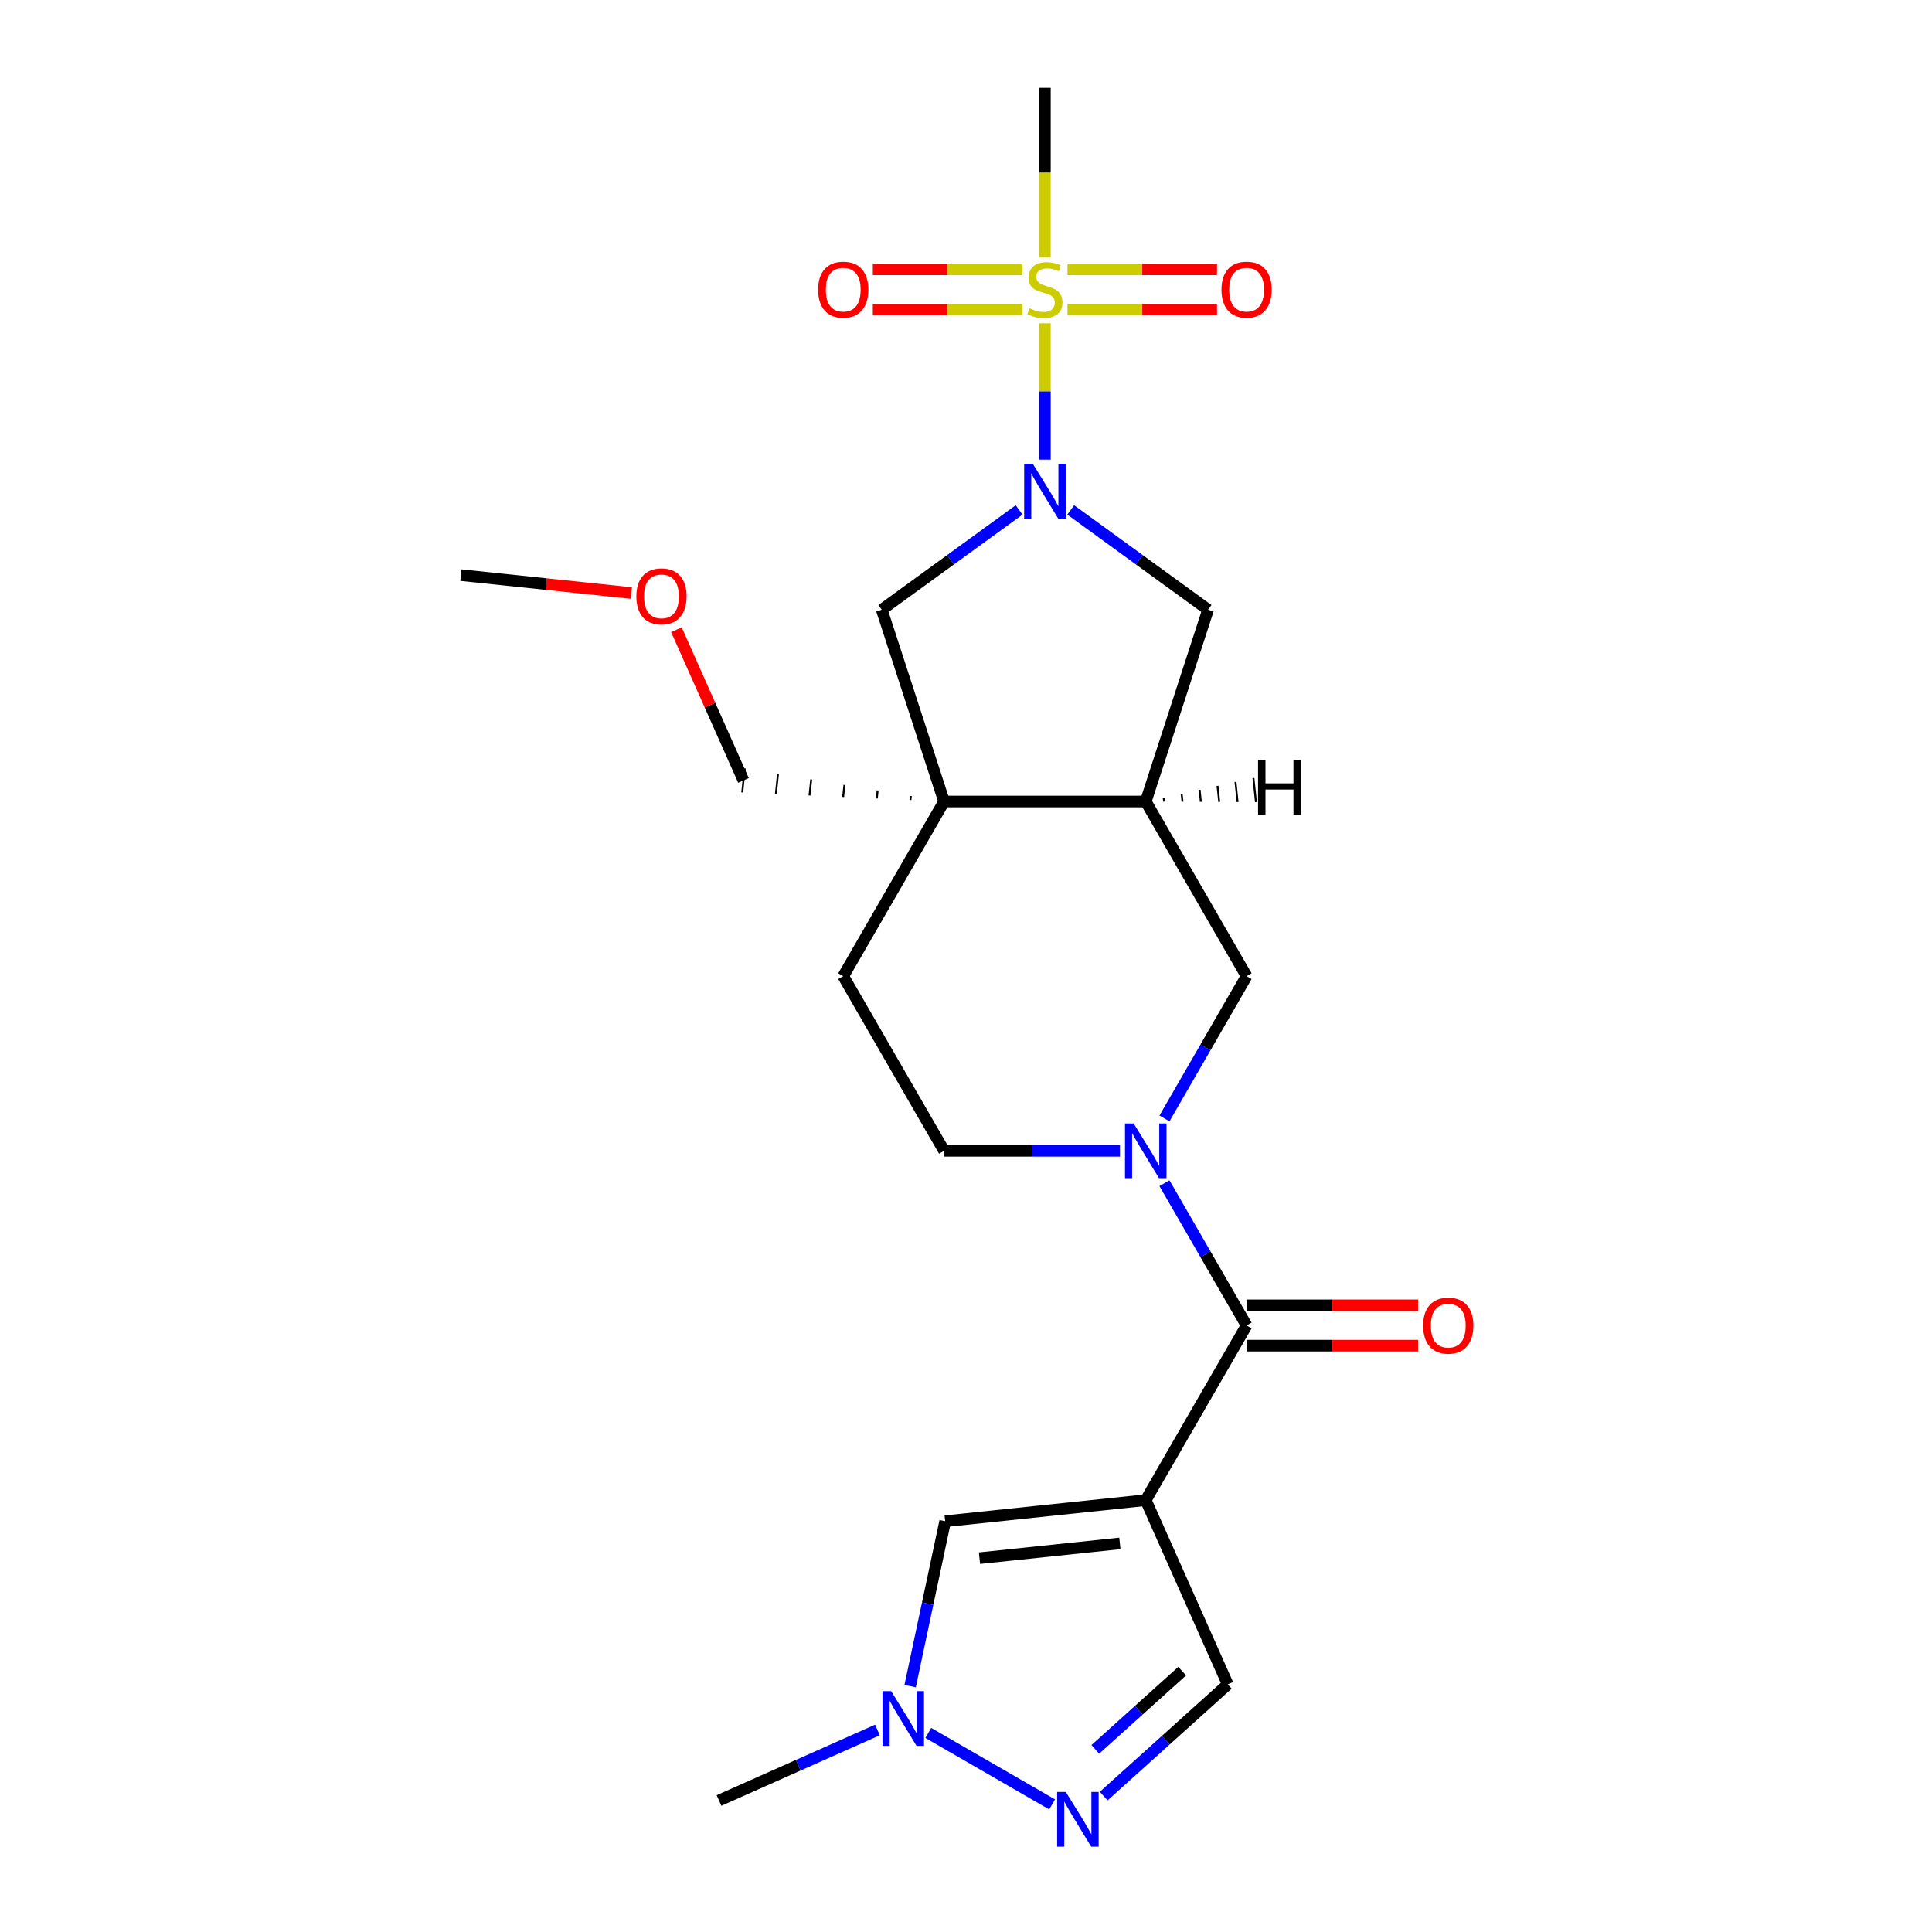 <?xml version='1.0' encoding='iso-8859-1'?>
<svg version='1.1' baseProfile='full'
              xmlns='http://www.w3.org/2000/svg'
                      xmlns:rdkit='http://www.rdkit.org/xml'
                      xmlns:xlink='http://www.w3.org/1999/xlink'
                  xml:space='preserve'
width='1000px' height='1000px' viewBox='0 0 1000 1000'>
<!-- END OF HEADER -->
<rect style='opacity:1.0;fill:#FFFFFF;stroke:none' width='1000' height='1000' x='0' y='0'> </rect>
<path class='bond-1' d='M 540.846,167.33 L 540.846,202.613' style='fill:none;fill-rule:evenodd;stroke:#CCCC00;stroke-width:6px;stroke-linecap:butt;stroke-linejoin:miter;stroke-opacity:1' />
<path class='bond-1' d='M 540.846,202.613 L 540.846,237.895' style='fill:none;fill-rule:evenodd;stroke:#0000FF;stroke-width:6px;stroke-linecap:butt;stroke-linejoin:miter;stroke-opacity:1' />
<path class='bond-13' d='M 529.156,139.402 L 490.466,139.402' style='fill:none;fill-rule:evenodd;stroke:#CCCC00;stroke-width:6px;stroke-linecap:butt;stroke-linejoin:miter;stroke-opacity:1' />
<path class='bond-13' d='M 490.466,139.402 L 451.777,139.402' style='fill:none;fill-rule:evenodd;stroke:#FF0000;stroke-width:6px;stroke-linecap:butt;stroke-linejoin:miter;stroke-opacity:1' />
<path class='bond-13' d='M 529.156,160.279 L 490.466,160.279' style='fill:none;fill-rule:evenodd;stroke:#CCCC00;stroke-width:6px;stroke-linecap:butt;stroke-linejoin:miter;stroke-opacity:1' />
<path class='bond-13' d='M 490.466,160.279 L 451.777,160.279' style='fill:none;fill-rule:evenodd;stroke:#FF0000;stroke-width:6px;stroke-linecap:butt;stroke-linejoin:miter;stroke-opacity:1' />
<path class='bond-14' d='M 552.535,160.279 L 591.225,160.279' style='fill:none;fill-rule:evenodd;stroke:#CCCC00;stroke-width:6px;stroke-linecap:butt;stroke-linejoin:miter;stroke-opacity:1' />
<path class='bond-14' d='M 591.225,160.279 L 629.915,160.279' style='fill:none;fill-rule:evenodd;stroke:#FF0000;stroke-width:6px;stroke-linecap:butt;stroke-linejoin:miter;stroke-opacity:1' />
<path class='bond-14' d='M 552.535,139.402 L 591.225,139.402' style='fill:none;fill-rule:evenodd;stroke:#CCCC00;stroke-width:6px;stroke-linecap:butt;stroke-linejoin:miter;stroke-opacity:1' />
<path class='bond-14' d='M 591.225,139.402 L 629.915,139.402' style='fill:none;fill-rule:evenodd;stroke:#FF0000;stroke-width:6px;stroke-linecap:butt;stroke-linejoin:miter;stroke-opacity:1' />
<path class='bond-18' d='M 540.846,133.111 L 540.846,89.283' style='fill:none;fill-rule:evenodd;stroke:#CCCC00;stroke-width:6px;stroke-linecap:butt;stroke-linejoin:miter;stroke-opacity:1' />
<path class='bond-18' d='M 540.846,89.283 L 540.846,45.455' style='fill:none;fill-rule:evenodd;stroke:#000000;stroke-width:6px;stroke-linecap:butt;stroke-linejoin:miter;stroke-opacity:1' />
<path class='bond-0' d='M 593.039,776.466 L 645.232,686.064' style='fill:none;fill-rule:evenodd;stroke:#000000;stroke-width:6px;stroke-linecap:butt;stroke-linejoin:miter;stroke-opacity:1' />
<path class='bond-7' d='M 593.039,776.466 L 489.224,787.377' style='fill:none;fill-rule:evenodd;stroke:#000000;stroke-width:6px;stroke-linecap:butt;stroke-linejoin:miter;stroke-opacity:1' />
<path class='bond-7' d='M 579.649,798.865 L 506.979,806.503' style='fill:none;fill-rule:evenodd;stroke:#000000;stroke-width:6px;stroke-linecap:butt;stroke-linejoin:miter;stroke-opacity:1' />
<path class='bond-10' d='M 593.039,776.466 L 635.497,871.827' style='fill:none;fill-rule:evenodd;stroke:#000000;stroke-width:6px;stroke-linecap:butt;stroke-linejoin:miter;stroke-opacity:1' />
<path class='bond-9' d='M 527.496,263.926 L 491.946,289.755' style='fill:none;fill-rule:evenodd;stroke:#0000FF;stroke-width:6px;stroke-linecap:butt;stroke-linejoin:miter;stroke-opacity:1' />
<path class='bond-9' d='M 491.946,289.755 L 456.395,315.584' style='fill:none;fill-rule:evenodd;stroke:#000000;stroke-width:6px;stroke-linecap:butt;stroke-linejoin:miter;stroke-opacity:1' />
<path class='bond-11' d='M 554.195,263.926 L 589.746,289.755' style='fill:none;fill-rule:evenodd;stroke:#0000FF;stroke-width:6px;stroke-linecap:butt;stroke-linejoin:miter;stroke-opacity:1' />
<path class='bond-11' d='M 589.746,289.755 L 625.296,315.584' style='fill:none;fill-rule:evenodd;stroke:#000000;stroke-width:6px;stroke-linecap:butt;stroke-linejoin:miter;stroke-opacity:1' />
<path class='bond-2' d='M 602.721,578.894 L 623.976,542.078' style='fill:none;fill-rule:evenodd;stroke:#0000FF;stroke-width:6px;stroke-linecap:butt;stroke-linejoin:miter;stroke-opacity:1' />
<path class='bond-2' d='M 623.976,542.078 L 645.232,505.262' style='fill:none;fill-rule:evenodd;stroke:#000000;stroke-width:6px;stroke-linecap:butt;stroke-linejoin:miter;stroke-opacity:1' />
<path class='bond-3' d='M 602.721,612.433 L 623.976,649.249' style='fill:none;fill-rule:evenodd;stroke:#0000FF;stroke-width:6px;stroke-linecap:butt;stroke-linejoin:miter;stroke-opacity:1' />
<path class='bond-3' d='M 623.976,649.249 L 645.232,686.064' style='fill:none;fill-rule:evenodd;stroke:#000000;stroke-width:6px;stroke-linecap:butt;stroke-linejoin:miter;stroke-opacity:1' />
<path class='bond-24' d='M 579.689,595.663 L 534.171,595.663' style='fill:none;fill-rule:evenodd;stroke:#0000FF;stroke-width:6px;stroke-linecap:butt;stroke-linejoin:miter;stroke-opacity:1' />
<path class='bond-24' d='M 534.171,595.663 L 488.653,595.663' style='fill:none;fill-rule:evenodd;stroke:#000000;stroke-width:6px;stroke-linecap:butt;stroke-linejoin:miter;stroke-opacity:1' />
<path class='bond-17' d='M 645.232,696.503 L 689.62,696.503' style='fill:none;fill-rule:evenodd;stroke:#000000;stroke-width:6px;stroke-linecap:butt;stroke-linejoin:miter;stroke-opacity:1' />
<path class='bond-17' d='M 689.62,696.503 L 734.009,696.503' style='fill:none;fill-rule:evenodd;stroke:#FF0000;stroke-width:6px;stroke-linecap:butt;stroke-linejoin:miter;stroke-opacity:1' />
<path class='bond-17' d='M 645.232,675.626 L 689.62,675.626' style='fill:none;fill-rule:evenodd;stroke:#000000;stroke-width:6px;stroke-linecap:butt;stroke-linejoin:miter;stroke-opacity:1' />
<path class='bond-17' d='M 689.62,675.626 L 734.009,675.626' style='fill:none;fill-rule:evenodd;stroke:#FF0000;stroke-width:6px;stroke-linecap:butt;stroke-linejoin:miter;stroke-opacity:1' />
<path class='bond-4' d='M 488.653,414.861 L 456.395,315.584' style='fill:none;fill-rule:evenodd;stroke:#000000;stroke-width:6px;stroke-linecap:butt;stroke-linejoin:miter;stroke-opacity:1' />
<path class='bond-16' d='M 488.653,414.861 L 436.459,505.262' style='fill:none;fill-rule:evenodd;stroke:#000000;stroke-width:6px;stroke-linecap:butt;stroke-linejoin:miter;stroke-opacity:1' />
<path class='bond-19' d='M 471.459,412.004 L 471.241,414.081' style='fill:none;fill-rule:evenodd;stroke:#000000;stroke-width:1.0px;stroke-linecap:butt;stroke-linejoin:miter;stroke-opacity:1' />
<path class='bond-19' d='M 454.266,409.148 L 453.829,413.3' style='fill:none;fill-rule:evenodd;stroke:#000000;stroke-width:1.0px;stroke-linecap:butt;stroke-linejoin:miter;stroke-opacity:1' />
<path class='bond-19' d='M 437.073,406.291 L 436.418,412.52' style='fill:none;fill-rule:evenodd;stroke:#000000;stroke-width:1.0px;stroke-linecap:butt;stroke-linejoin:miter;stroke-opacity:1' />
<path class='bond-19' d='M 419.879,403.434 L 419.006,411.739' style='fill:none;fill-rule:evenodd;stroke:#000000;stroke-width:1.0px;stroke-linecap:butt;stroke-linejoin:miter;stroke-opacity:1' />
<path class='bond-19' d='M 402.686,400.578 L 401.595,410.959' style='fill:none;fill-rule:evenodd;stroke:#000000;stroke-width:1.0px;stroke-linecap:butt;stroke-linejoin:miter;stroke-opacity:1' />
<path class='bond-19' d='M 385.493,397.721 L 384.183,410.179' style='fill:none;fill-rule:evenodd;stroke:#000000;stroke-width:1.0px;stroke-linecap:butt;stroke-linejoin:miter;stroke-opacity:1' />
<path class='bond-23' d='M 488.653,414.861 L 593.039,414.861' style='fill:none;fill-rule:evenodd;stroke:#000000;stroke-width:6px;stroke-linecap:butt;stroke-linejoin:miter;stroke-opacity:1' />
<path class='bond-5' d='M 593.039,414.861 L 625.296,315.584' style='fill:none;fill-rule:evenodd;stroke:#000000;stroke-width:6px;stroke-linecap:butt;stroke-linejoin:miter;stroke-opacity:1' />
<path class='bond-12' d='M 593.039,414.861 L 645.232,505.262' style='fill:none;fill-rule:evenodd;stroke:#000000;stroke-width:6px;stroke-linecap:butt;stroke-linejoin:miter;stroke-opacity:1' />
<path class='bond-26' d='M 602.546,414.911 L 602.328,412.835' style='fill:none;fill-rule:evenodd;stroke:#000000;stroke-width:1.0px;stroke-linecap:butt;stroke-linejoin:miter;stroke-opacity:1' />
<path class='bond-26' d='M 612.054,414.962 L 611.617,410.809' style='fill:none;fill-rule:evenodd;stroke:#000000;stroke-width:1.0px;stroke-linecap:butt;stroke-linejoin:miter;stroke-opacity:1' />
<path class='bond-26' d='M 621.561,415.012 L 620.906,408.783' style='fill:none;fill-rule:evenodd;stroke:#000000;stroke-width:1.0px;stroke-linecap:butt;stroke-linejoin:miter;stroke-opacity:1' />
<path class='bond-26' d='M 631.068,415.062 L 630.196,406.757' style='fill:none;fill-rule:evenodd;stroke:#000000;stroke-width:1.0px;stroke-linecap:butt;stroke-linejoin:miter;stroke-opacity:1' />
<path class='bond-26' d='M 640.576,415.113 L 639.485,404.731' style='fill:none;fill-rule:evenodd;stroke:#000000;stroke-width:1.0px;stroke-linecap:butt;stroke-linejoin:miter;stroke-opacity:1' />
<path class='bond-26' d='M 650.083,415.163 L 648.774,402.705' style='fill:none;fill-rule:evenodd;stroke:#000000;stroke-width:1.0px;stroke-linecap:butt;stroke-linejoin:miter;stroke-opacity:1' />
<path class='bond-6' d='M 571.272,929.655 L 603.384,900.741' style='fill:none;fill-rule:evenodd;stroke:#0000FF;stroke-width:6px;stroke-linecap:butt;stroke-linejoin:miter;stroke-opacity:1' />
<path class='bond-6' d='M 603.384,900.741 L 635.497,871.827' style='fill:none;fill-rule:evenodd;stroke:#000000;stroke-width:6px;stroke-linecap:butt;stroke-linejoin:miter;stroke-opacity:1' />
<path class='bond-6' d='M 566.936,905.466 L 589.415,885.226' style='fill:none;fill-rule:evenodd;stroke:#0000FF;stroke-width:6px;stroke-linecap:butt;stroke-linejoin:miter;stroke-opacity:1' />
<path class='bond-6' d='M 589.415,885.226 L 611.893,864.987' style='fill:none;fill-rule:evenodd;stroke:#000000;stroke-width:6px;stroke-linecap:butt;stroke-linejoin:miter;stroke-opacity:1' />
<path class='bond-25' d='M 544.573,933.968 L 480.486,896.967' style='fill:none;fill-rule:evenodd;stroke:#0000FF;stroke-width:6px;stroke-linecap:butt;stroke-linejoin:miter;stroke-opacity:1' />
<path class='bond-8' d='M 489.224,787.377 L 480.155,830.045' style='fill:none;fill-rule:evenodd;stroke:#000000;stroke-width:6px;stroke-linecap:butt;stroke-linejoin:miter;stroke-opacity:1' />
<path class='bond-8' d='M 480.155,830.045 L 471.086,872.712' style='fill:none;fill-rule:evenodd;stroke:#0000FF;stroke-width:6px;stroke-linecap:butt;stroke-linejoin:miter;stroke-opacity:1' />
<path class='bond-20' d='M 454.172,895.426 L 413.166,913.683' style='fill:none;fill-rule:evenodd;stroke:#0000FF;stroke-width:6px;stroke-linecap:butt;stroke-linejoin:miter;stroke-opacity:1' />
<path class='bond-20' d='M 413.166,913.683 L 372.16,931.94' style='fill:none;fill-rule:evenodd;stroke:#000000;stroke-width:6px;stroke-linecap:butt;stroke-linejoin:miter;stroke-opacity:1' />
<path class='bond-15' d='M 488.653,595.663 L 436.459,505.262' style='fill:none;fill-rule:evenodd;stroke:#000000;stroke-width:6px;stroke-linecap:butt;stroke-linejoin:miter;stroke-opacity:1' />
<path class='bond-21' d='M 384.838,403.95 L 367.476,364.954' style='fill:none;fill-rule:evenodd;stroke:#000000;stroke-width:6px;stroke-linecap:butt;stroke-linejoin:miter;stroke-opacity:1' />
<path class='bond-21' d='M 367.476,364.954 L 350.114,325.958' style='fill:none;fill-rule:evenodd;stroke:#FF0000;stroke-width:6px;stroke-linecap:butt;stroke-linejoin:miter;stroke-opacity:1' />
<path class='bond-22' d='M 326.771,306.947 L 282.668,302.312' style='fill:none;fill-rule:evenodd;stroke:#FF0000;stroke-width:6px;stroke-linecap:butt;stroke-linejoin:miter;stroke-opacity:1' />
<path class='bond-22' d='M 282.668,302.312 L 238.566,297.677' style='fill:none;fill-rule:evenodd;stroke:#000000;stroke-width:6px;stroke-linecap:butt;stroke-linejoin:miter;stroke-opacity:1' />
<path  class='atom-0' d='M 532.846 159.561
Q 533.166 159.681, 534.486 160.241
Q 535.806 160.801, 537.246 161.161
Q 538.726 161.481, 540.166 161.481
Q 542.846 161.481, 544.406 160.201
Q 545.966 158.881, 545.966 156.601
Q 545.966 155.041, 545.166 154.081
Q 544.406 153.121, 543.206 152.601
Q 542.006 152.081, 540.006 151.481
Q 537.486 150.721, 535.966 150.001
Q 534.486 149.281, 533.406 147.761
Q 532.366 146.241, 532.366 143.681
Q 532.366 140.121, 534.766 137.921
Q 537.206 135.721, 542.006 135.721
Q 545.286 135.721, 549.006 137.281
L 548.086 140.361
Q 544.686 138.961, 542.126 138.961
Q 539.366 138.961, 537.846 140.121
Q 536.326 141.241, 536.366 143.201
Q 536.366 144.721, 537.126 145.641
Q 537.926 146.561, 539.046 147.081
Q 540.206 147.601, 542.126 148.201
Q 544.686 149.001, 546.206 149.801
Q 547.726 150.601, 548.806 152.241
Q 549.926 153.841, 549.926 156.601
Q 549.926 160.521, 547.286 162.641
Q 544.686 164.721, 540.326 164.721
Q 537.806 164.721, 535.886 164.161
Q 534.006 163.641, 531.766 162.721
L 532.846 159.561
' fill='#CCCC00'/>
<path  class='atom-2' d='M 534.586 240.067
L 543.866 255.067
Q 544.786 256.547, 546.266 259.227
Q 547.746 261.907, 547.826 262.067
L 547.826 240.067
L 551.586 240.067
L 551.586 268.387
L 547.706 268.387
L 537.746 251.987
Q 536.586 250.067, 535.346 247.867
Q 534.146 245.667, 533.786 244.987
L 533.786 268.387
L 530.106 268.387
L 530.106 240.067
L 534.586 240.067
' fill='#0000FF'/>
<path  class='atom-3' d='M 586.779 581.503
L 596.059 596.503
Q 596.979 597.983, 598.459 600.663
Q 599.939 603.343, 600.019 603.503
L 600.019 581.503
L 603.779 581.503
L 603.779 609.823
L 599.899 609.823
L 589.939 593.423
Q 588.779 591.503, 587.539 589.303
Q 586.339 587.103, 585.979 586.423
L 585.979 609.823
L 582.299 609.823
L 582.299 581.503
L 586.779 581.503
' fill='#0000FF'/>
<path  class='atom-7' d='M 551.662 927.515
L 560.942 942.515
Q 561.862 943.995, 563.342 946.675
Q 564.822 949.355, 564.902 949.515
L 564.902 927.515
L 568.662 927.515
L 568.662 955.835
L 564.782 955.835
L 554.822 939.435
Q 553.662 937.515, 552.422 935.315
Q 551.222 933.115, 550.862 932.435
L 550.862 955.835
L 547.182 955.835
L 547.182 927.515
L 551.662 927.515
' fill='#0000FF'/>
<path  class='atom-9' d='M 461.261 875.322
L 470.541 890.322
Q 471.461 891.802, 472.941 894.482
Q 474.421 897.162, 474.501 897.322
L 474.501 875.322
L 478.261 875.322
L 478.261 903.642
L 474.381 903.642
L 464.421 887.242
Q 463.261 885.322, 462.021 883.122
Q 460.821 880.922, 460.461 880.242
L 460.461 903.642
L 456.781 903.642
L 456.781 875.322
L 461.261 875.322
' fill='#0000FF'/>
<path  class='atom-14' d='M 423.459 149.921
Q 423.459 143.121, 426.819 139.321
Q 430.179 135.521, 436.459 135.521
Q 442.739 135.521, 446.099 139.321
Q 449.459 143.121, 449.459 149.921
Q 449.459 156.801, 446.059 160.721
Q 442.659 164.601, 436.459 164.601
Q 430.219 164.601, 426.819 160.721
Q 423.459 156.841, 423.459 149.921
M 436.459 161.401
Q 440.779 161.401, 443.099 158.521
Q 445.459 155.601, 445.459 149.921
Q 445.459 144.361, 443.099 141.561
Q 440.779 138.721, 436.459 138.721
Q 432.139 138.721, 429.779 141.521
Q 427.459 144.321, 427.459 149.921
Q 427.459 155.641, 429.779 158.521
Q 432.139 161.401, 436.459 161.401
' fill='#FF0000'/>
<path  class='atom-15' d='M 632.232 149.921
Q 632.232 143.121, 635.592 139.321
Q 638.952 135.521, 645.232 135.521
Q 651.512 135.521, 654.872 139.321
Q 658.232 143.121, 658.232 149.921
Q 658.232 156.801, 654.832 160.721
Q 651.432 164.601, 645.232 164.601
Q 638.992 164.601, 635.592 160.721
Q 632.232 156.841, 632.232 149.921
M 645.232 161.401
Q 649.552 161.401, 651.872 158.521
Q 654.232 155.601, 654.232 149.921
Q 654.232 144.361, 651.872 141.561
Q 649.552 138.721, 645.232 138.721
Q 640.912 138.721, 638.552 141.521
Q 636.232 144.321, 636.232 149.921
Q 636.232 155.641, 638.552 158.521
Q 640.912 161.401, 645.232 161.401
' fill='#FF0000'/>
<path  class='atom-18' d='M 736.618 686.144
Q 736.618 679.344, 739.978 675.544
Q 743.338 671.744, 749.618 671.744
Q 755.898 671.744, 759.258 675.544
Q 762.618 679.344, 762.618 686.144
Q 762.618 693.024, 759.218 696.944
Q 755.818 700.824, 749.618 700.824
Q 743.378 700.824, 739.978 696.944
Q 736.618 693.064, 736.618 686.144
M 749.618 697.624
Q 753.938 697.624, 756.258 694.744
Q 758.618 691.824, 758.618 686.144
Q 758.618 680.584, 756.258 677.784
Q 753.938 674.944, 749.618 674.944
Q 745.298 674.944, 742.938 677.744
Q 740.618 680.544, 740.618 686.144
Q 740.618 691.864, 742.938 694.744
Q 745.298 697.624, 749.618 697.624
' fill='#FF0000'/>
<path  class='atom-22' d='M 329.38 308.668
Q 329.38 301.868, 332.74 298.068
Q 336.1 294.268, 342.38 294.268
Q 348.66 294.268, 352.02 298.068
Q 355.38 301.868, 355.38 308.668
Q 355.38 315.548, 351.98 319.468
Q 348.58 323.348, 342.38 323.348
Q 336.14 323.348, 332.74 319.468
Q 329.38 315.588, 329.38 308.668
M 342.38 320.148
Q 346.7 320.148, 349.02 317.268
Q 351.38 314.348, 351.38 308.668
Q 351.38 303.108, 349.02 300.308
Q 346.7 297.468, 342.38 297.468
Q 338.06 297.468, 335.7 300.268
Q 333.38 303.068, 333.38 308.668
Q 333.38 314.388, 335.7 317.268
Q 338.06 320.148, 342.38 320.148
' fill='#FF0000'/>
<path  class='atom-24' d='M 651.168 393.427
L 655.008 393.427
L 655.008 405.467
L 669.488 405.467
L 669.488 393.427
L 673.328 393.427
L 673.328 421.747
L 669.488 421.747
L 669.488 408.667
L 655.008 408.667
L 655.008 421.747
L 651.168 421.747
L 651.168 393.427
' fill='#000000'/>
</svg>
